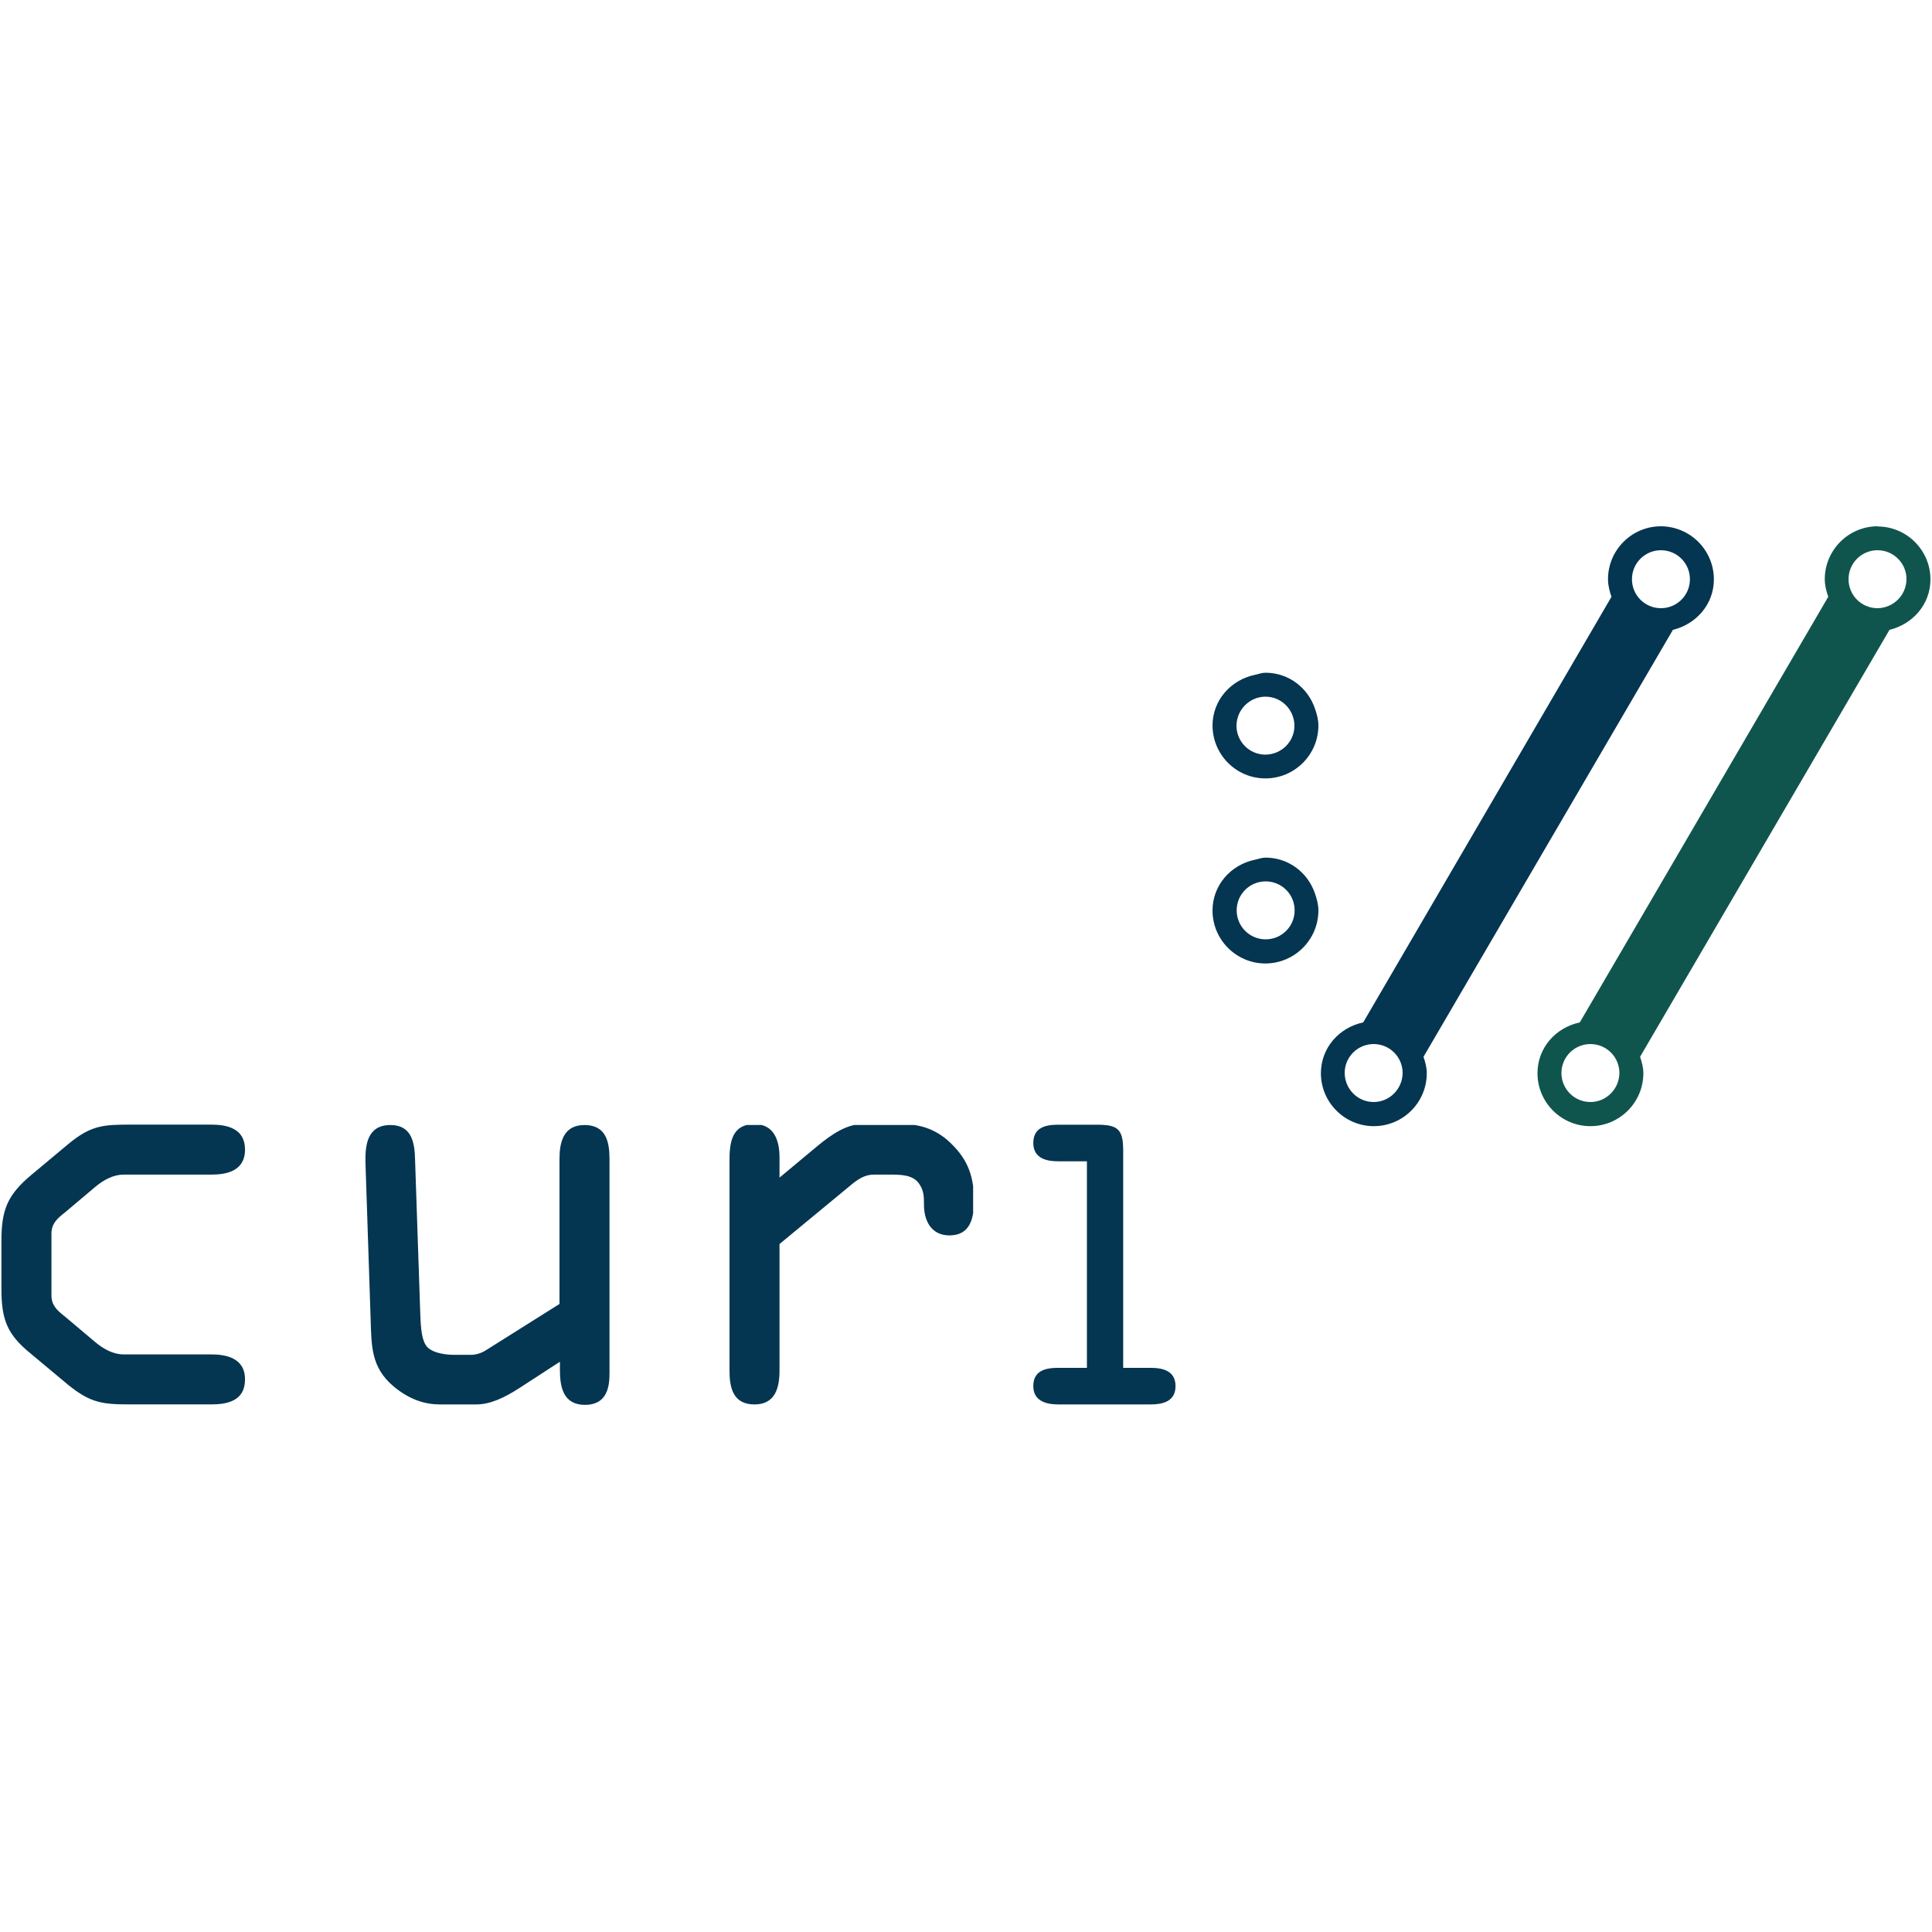 <?xml version="1.0" encoding="utf-8"?>
<!-- Generator: Adobe Illustrator 23.0.1, SVG Export Plug-In . SVG Version: 6.00 Build 0)  -->
<svg version="1.1" id="Layer_1" xmlns="http://www.w3.org/2000/svg" xmlns:xlink="http://www.w3.org/1999/xlink" x="0px" y="0px"
	 viewBox="0 0 1000 1000" style="enable-background:new 0 0 1000 1000;" xml:space="preserve">
<style type="text/css">
	.st0{fill:#043551;}
	.st1{fill:#10554D;}
</style>
<symbol  id="A" viewBox="-28.3 -32.4 56.5 64.8">
	<path class="st0" d="M-28.3,5.6c0,7.1,1.3,10.6,6.9,15.1l8.5,7.1c5.4,4.4,8.2,4.6,14.9,4.6h18.3c3.8,0,7.9-0.8,7.9-5.8
		c0-5.1-4.6-5.8-7.9-5.8H0c-2.3,0-4.6-1.2-6.6-2.9l-7-5.9c-1.8-1.4-3.1-2.6-3.1-4.9V-7.2c0-2.3,1.3-3.5,3.1-4.9l7-5.9
		c2-1.7,4.3-2.9,6.6-2.9h20.3c3.4,0,7.9-0.7,7.9-5.8c0-4.9-4.1-5.8-7.9-5.8H2c-6.7,0-9.5,0.1-14.9,4.6l-8.5,7.1
		c-5.5,4.6-6.9,8.1-6.9,15.2L-28.3,5.6z"/>
</symbol>
<symbol  id="B" viewBox="-28.3 -32.4 56.5 64.8">
	<path class="st0" d="M28.3-24.5c0-4-0.8-7.9-5.8-7.9c-4.9,0-5.8,4-5.8,7.9V9.1l-17,10.7c-1.1,0.7-2.3,1.1-3.6,1.1h-3.8
		c-2.8,0-5.8-0.7-6.7-2.4c-1-1.7-1.1-4.8-1.2-7.5l-1.2-35.5c-0.1-3.7-0.7-7.9-5.7-7.9c-5.3,0-5.9,4.5-5.8,8.7l1.2,36.3
		c0.2,6.3,0.1,11.2,5.3,15.6c3.8,3.2,7.5,4.2,10.7,4.2h8.5c3.1,0,6.3-1.4,10-3.8l9.4-6.1v1.9c0,4,0.8,8.1,5.8,8.1
		c6.1,0,5.7-5.9,5.7-8.5L28.3-24.5z"/>
</symbol>
<symbol  id="C" viewBox="-28.3 -32.4 56.5 64.8">
	<path class="st0" d="M-28.3,24.5c0,4,0.8,7.9,5.8,7.9c4.9,0,5.8-4,5.8-7.9V-4.8l16.1-13.3c2-1.7,3.6-2.8,5.8-2.8h3.4
		c2.8,0,5.5,0,7,2c1.2,1.7,1.2,3.1,1.2,5c0,3.7,1.7,7.1,5.9,7.1c4.9,0,5.7-4.1,5.7-8.1c0-5.3-1.3-9.3-5.2-13.1
		c-3.1-3.1-6.8-4.6-11.3-4.6H2.5c-3.6,0-7,2.3-10.2,4.9l-9,7.5v-4.7c0-3.8-1.2-7.7-5.8-7.7c-5.3,0-5.8,4.3-5.8,8.5L-28.3,24.5z"/>
</symbol>
<symbol  id="D" viewBox="-22.6 -44.3 45.2 88.6">
	<path class="st0" d="M6-36.3c0-6.9-1.9-8.1-8.5-8.1h-12.1c-3.9,0-7.9,0.8-7.9,5.8c0,5.1,4.6,5.8,7.9,5.8h9.1v65.5h-9.1
		c-3.9,0-7.9,0.8-7.9,5.8c0,5,4.6,5.8,7.9,5.8h29.3c3.4,0,7.9-0.7,7.9-5.8c0-4.9-4.1-5.8-7.9-5.8H6L6-36.3z"/>
</symbol>
<g>
	<path class="st1" d="M971.8,314.8c-8.3,0-15-6.7-15-15c0-8.3,6.7-15,15-15c8.3,0,15,6.7,15,15C986.7,308.1,980,314.7,971.8,314.8
		 M823.2,570.4c-8.3,0-15-6.7-15-15s6.7-15,15-15c8.3,0,15,6.7,15,15C838.1,563.7,831.4,570.4,823.2,570.4 M971.9,272.4
		c-15.1,0-27.4,12.3-27.4,27.4c0,3.2,0.8,6.2,1.8,9.1L817.7,529.2c-12.4,2.6-21.9,13.1-21.9,26.3c0,15.1,12.3,27.4,27.4,27.4
		c15.1,0,27.4-12.3,27.4-27.4c0-3-0.8-5.8-1.7-8.5L978,326c12-2.9,21.2-13.2,21.2-26.1c0-15.1-12.3-27.4-27.4-27.4"/>
	<g>
		<path class="st0" d="M859.7,314.8c-8.3,0-15-6.7-15-15c0-8.3,6.7-15,15-15c8.3,0,15,6.7,15,15S868,314.8,859.7,314.8 M711,570.4
			c-8.3,0-14.9-6.7-15-15c0-8.3,6.7-15,15-15c8.3,0,15,6.7,15,15C725.9,563.7,719.2,570.4,711,570.4 M859.7,272.4
			c-15.1,0-27.4,12.3-27.4,27.4c0,3.2,0.8,6.2,1.8,9.1L705.6,529.2c-12.4,2.6-21.9,13.1-21.9,26.3c0,15.1,12.3,27.4,27.4,27.4
			c15.1,0,27.4-12.3,27.4-27.4c0-3-0.8-5.8-1.7-8.5L865.9,326c12-2.9,21.2-13.2,21.2-26.1C887.1,284.7,874.8,272.5,859.7,272.4
			 M655,360.6c8.3,0,14.9,6.7,15,15c0,8.3-6.7,14.9-15,15c-8.3,0-15-6.7-15-15C640.1,367.3,646.8,360.6,655,360.6 M655,402.9
			c15.1,0,27.4-12.3,27.4-27.4c0-3-0.8-5.8-1.7-8.5c-3.6-10.9-13.6-18.8-25.7-18.8c-1.9,0-3.6,0.7-5.5,1.1
			c-12.4,2.6-21.9,13.1-21.9,26.3C627.7,390.7,639.9,402.9,655,402.9 M640.1,471.2c0-8.3,6.7-15,15-15c8.3,0,15,6.7,15,15
			s-6.7,15-15,15C646.8,486.2,640.1,479.5,640.1,471.2 M682.4,471.2c0-3-0.8-5.8-1.7-8.5c-3.6-10.9-13.6-18.8-25.7-18.8
			c-1.9,0-3.6,0.7-5.5,1.1c-12.4,2.6-21.9,13.1-21.9,26.3c0,15.1,12.3,27.4,27.4,27.4C670.2,498.6,682.4,486.3,682.4,471.2"/>
		<g transform="matrix(.233 0 0 .233 -12.104 -31.723)">
			
				<use xlink:href="#A"  width="56.5" height="64.8" x="-28.3" y="-32.4" transform="matrix(9.577 0 0 9.577 326.154 2945.671)" style="overflow:visible;"/>
			
				<use xlink:href="#B"  width="56.5" height="64.8" x="-28.3" y="-32.4" transform="matrix(9.578 0 0 9.578 1134.863 2945.671)" style="overflow:visible;"/>
			
				<use xlink:href="#C"  width="56.5" height="64.8" x="-28.3" y="-32.4" transform="matrix(9.579 0 0 9.579 1943.573 2945.671)" style="overflow:visible;"/>
			
				<use xlink:href="#D"  width="45.2" height="88.6" x="-22.6" y="-44.3" transform="matrix(7.005 0 0 7.005 2505.005 2945.671)" style="overflow:visible;"/>
		</g>
	</g>
</g>
</svg>

